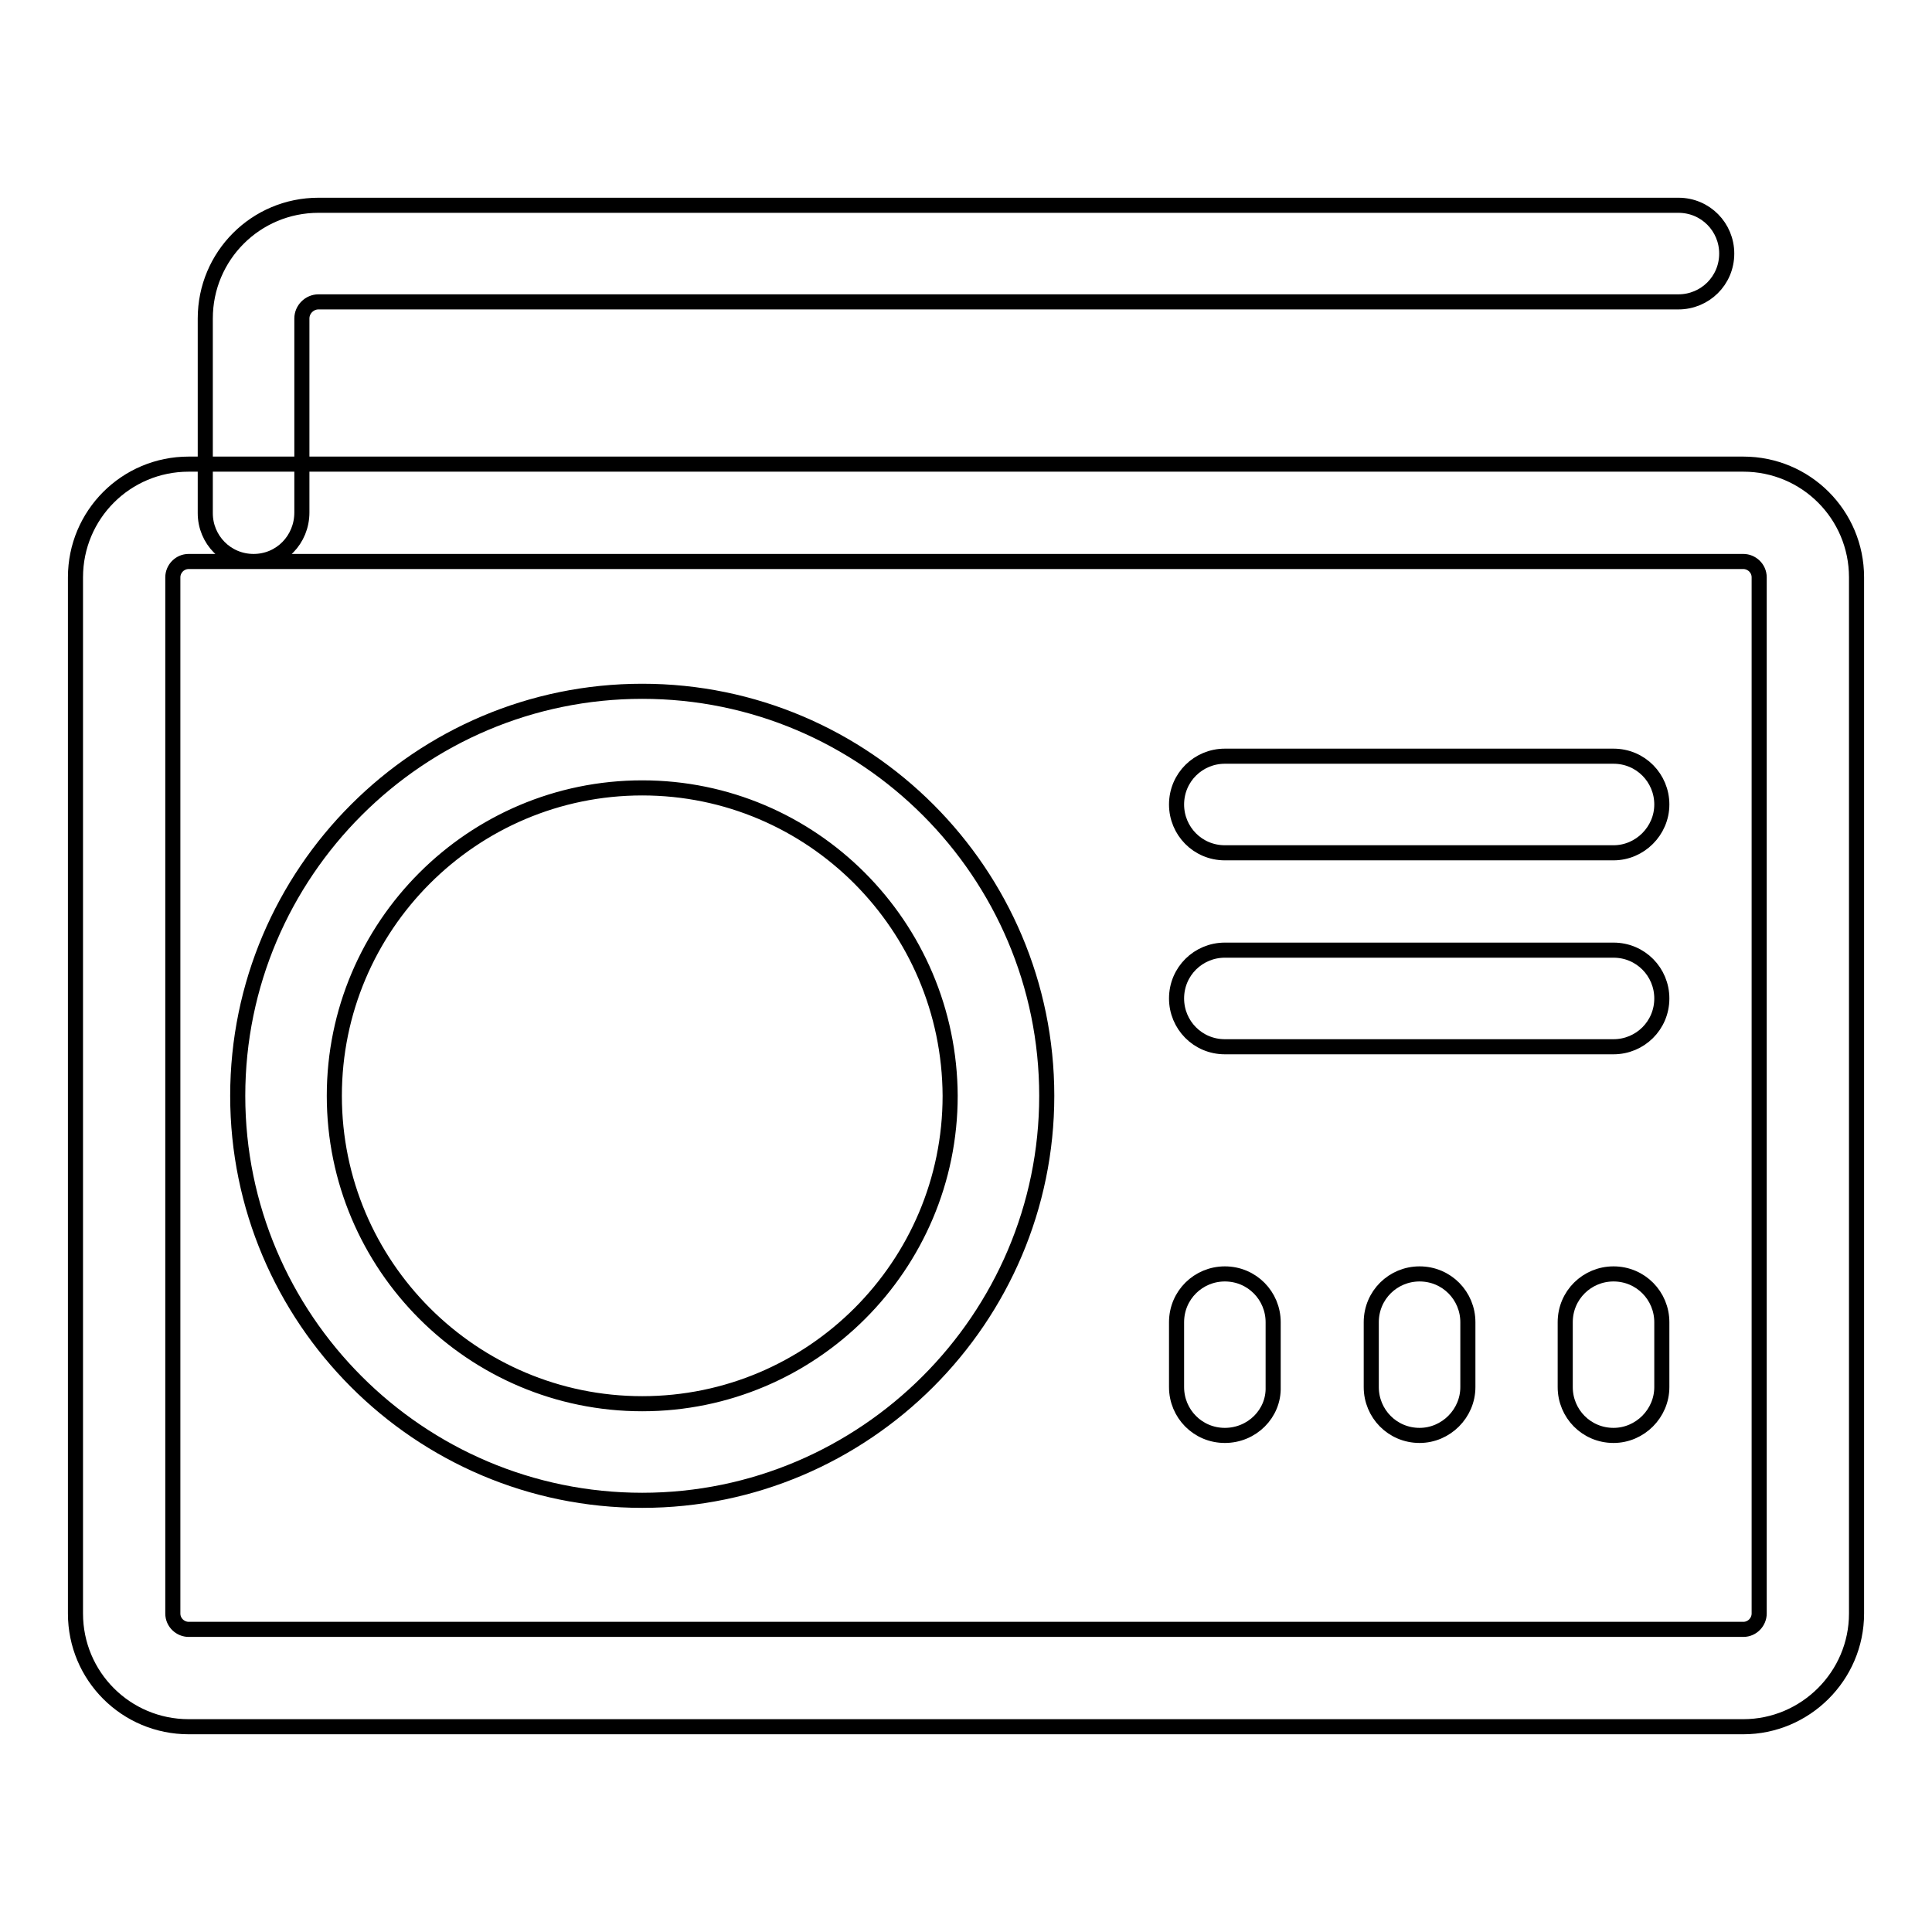 <?xml version="1.0" encoding="utf-8"?>
<!-- Svg Vector Icons : http://www.onlinewebfonts.com/icon -->
<!DOCTYPE svg PUBLIC "-//W3C//DTD SVG 1.1//EN" "http://www.w3.org/Graphics/SVG/1.1/DTD/svg11.dtd">
<svg version="1.1" xmlns="http://www.w3.org/2000/svg" xmlns:xlink="http://www.w3.org/1999/xlink" x="0px" y="0px" viewBox="0 0 256 256" enable-background="new 0 0 256 256" xml:space="preserve">
<g><g><path stroke-width="2" fill-opacity="0" stroke="#000000"  d="M231,228.8H25c-8.3,0-15-6.7-15-15V76.5c0-8.3,6.7-15,15-15H231c8.3,0,15,6.7,15,15v137.3C246,222.1,239.2,228.8,231,228.8z M25,74.4c-1.2,0-2.1,1-2.1,2.1v137.3c0,1.2,1,2.1,2.1,2.1H231c1.2,0,2.1-1,2.1-2.1V76.5c0-1.2-1-2.1-2.1-2.1H25L25,74.4z M33.6,74.4c-3.6,0-6.4-2.9-6.4-6.4V42.2c0-8.3,6.7-15,15-15h180.2c3.6,0,6.4,2.9,6.4,6.4c0,3.6-2.9,6.4-6.4,6.4H42.2C41,40,40,41,40,42.2v25.7C40,71.5,37.2,74.4,33.6,74.4L33.6,74.4z M85.1,198.8c-29.6,0-53.6-24.1-53.6-53.6c0-29.6,24.1-53.6,53.6-53.6c29.6,0,53.6,24.1,53.6,53.6C138.7,174.7,114.6,198.8,85.1,198.8z M85.1,104.4c-22.5,0-40.8,18.3-40.8,40.8c0,22.5,18.3,40.8,40.8,40.8c22.5,0,40.8-18.3,40.8-40.8C125.8,122.7,107.6,104.4,85.1,104.4z M213.8,113h-51.5c-3.6,0-6.4-2.9-6.4-6.4c0-3.6,2.9-6.4,6.4-6.4h51.5c3.6,0,6.4,2.9,6.4,6.4C220.2,110.1,217.3,113,213.8,113L213.8,113z M213.8,138.7h-51.5c-3.6,0-6.4-2.9-6.4-6.4c0-3.6,2.9-6.4,6.4-6.4h51.5c3.6,0,6.4,2.9,6.4,6.4C220.2,135.9,217.3,138.7,213.8,138.7L213.8,138.7z M162.3,190.2c-3.6,0-6.4-2.9-6.4-6.4v-8.6c0-3.6,2.9-6.4,6.4-6.4c3.6,0,6.4,2.9,6.4,6.4v8.6C168.8,187.3,165.9,190.2,162.3,190.2z M188.1,190.2c-3.6,0-6.4-2.9-6.4-6.4v-8.6c0-3.6,2.9-6.4,6.4-6.4c3.6,0,6.4,2.9,6.4,6.4v8.6C194.5,187.3,191.6,190.2,188.1,190.2z M213.8,190.2c-3.6,0-6.4-2.9-6.4-6.4v-8.6c0-3.6,2.9-6.4,6.4-6.4c3.6,0,6.4,2.9,6.4,6.4v8.6C220.2,187.3,217.3,190.2,213.8,190.2z"/></g></g>
</svg>